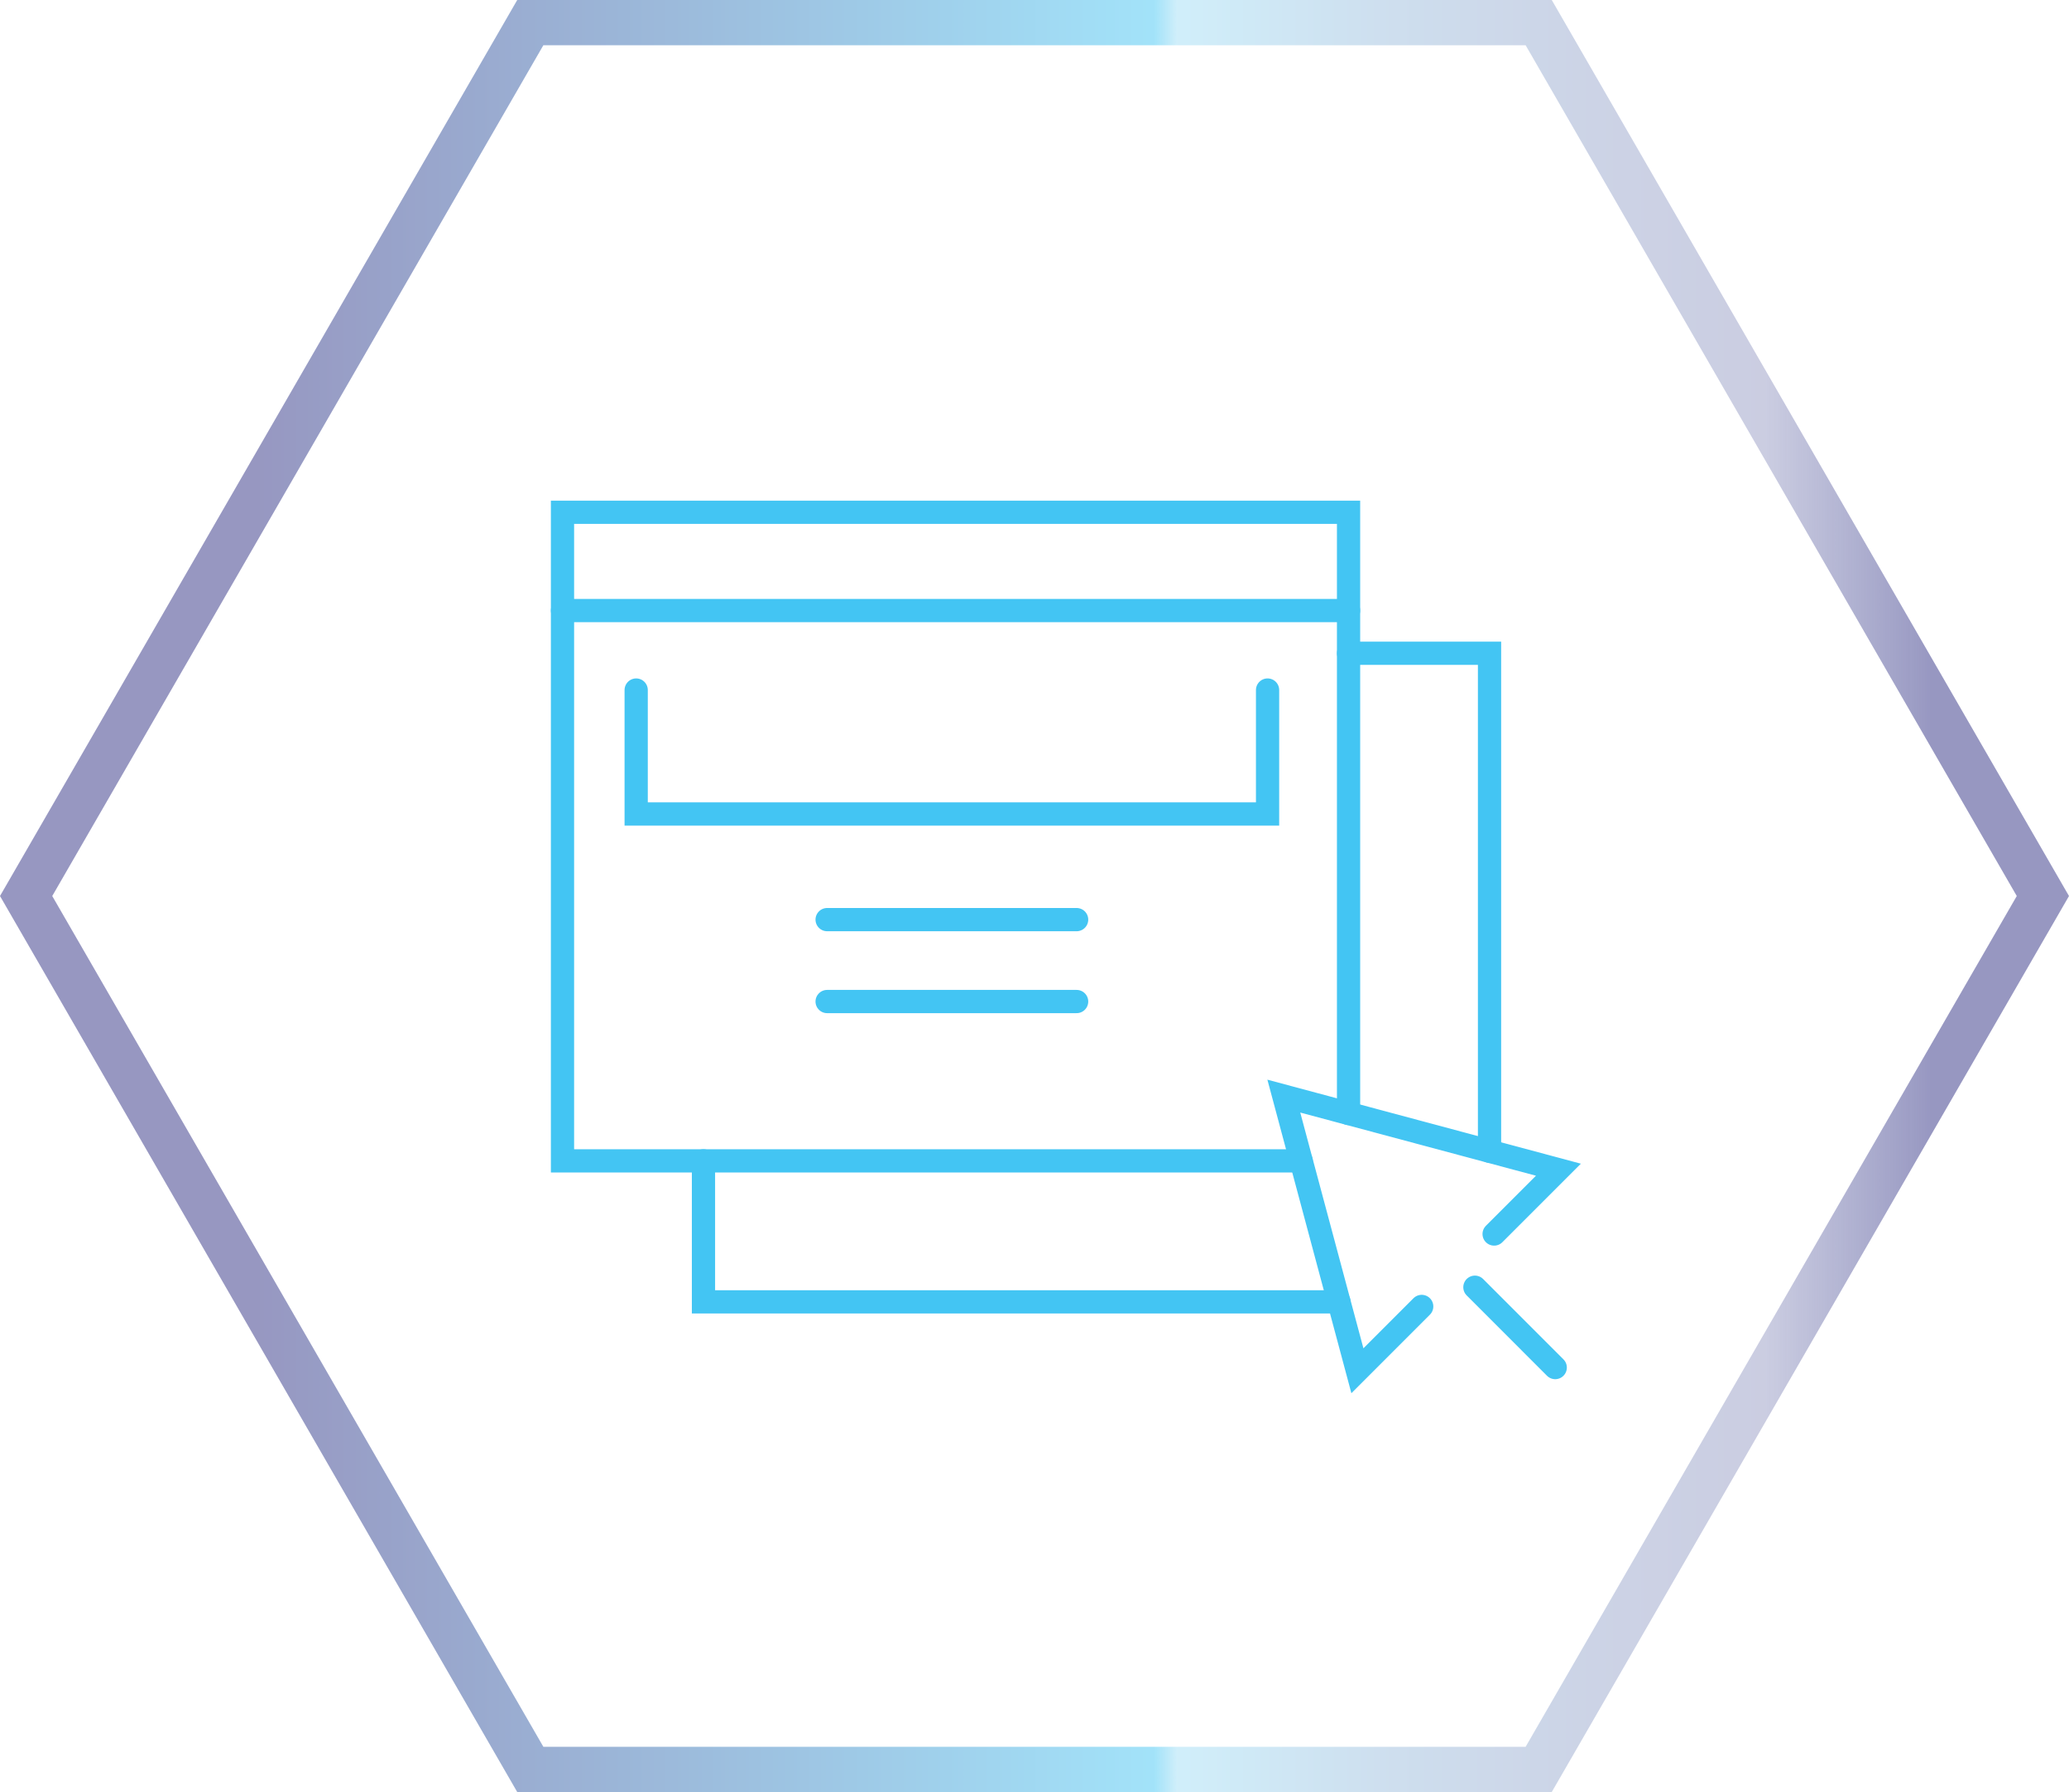 <?xml version="1.0" encoding="UTF-8"?>
<svg xmlns="http://www.w3.org/2000/svg" xmlns:xlink="http://www.w3.org/1999/xlink" id="Layer_2" width="311.619" height="269.868" viewBox="0 0 311.619 269.868">
  <defs>
    <linearGradient id="linear-gradient" x1="0" y1="134.934" x2="311.619" y2="134.934" gradientUnits="userSpaceOnUse">
      <stop offset=".12" stop-color="#2f2f83" stop-opacity=".5"></stop>
      <stop offset=".558" stop-color="#46c7f4" stop-opacity=".5"></stop>
      <stop offset=".569" stop-color="rgba(68,190,237,.5)" stop-opacity=".5"></stop>
      <stop offset=".667" stop-color="rgba(59,128,191,.5)" stop-opacity=".5"></stop>
      <stop offset=".763" stop-color="rgba(52,83,157,.5)" stop-opacity=".5"></stop>
      <stop offset=".853" stop-color="rgba(48,56,137,.5)" stop-opacity=".5"></stop>
      <stop offset=".934" stop-color="#2f2f83" stop-opacity=".5"></stop>
    </linearGradient>
  </defs>
  <g id="Icon_Set">
    <polyline points="195.973 174.817 84.72 174.817 84.72 77.144 203.111 77.144 203.111 167.678" style="fill:none; stroke:#43c5f3; stroke-linecap:round; stroke-miterlimit:10; stroke-width:3.5px;"></polyline>
    <line x1="84.72" y1="91.944" x2="203.111" y2="91.944" style="fill:none; stroke:#43c5f3; stroke-linecap:round; stroke-miterlimit:10; stroke-width:3.5px;"></line>
    <polyline points="190.913 103.915 190.913 122.578 95.817 122.578 95.817 103.915" style="fill:none; stroke:#43c5f3; stroke-linecap:round; stroke-miterlimit:10; stroke-width:3.5px;"></polyline>
    <line x1="124.576" y1="138.488" x2="162.154" y2="138.488" style="fill:none; stroke:#43c5f3; stroke-linecap:round; stroke-miterlimit:10; stroke-width:3.5px;"></line>
    <line x1="124.576" y1="150.824" x2="162.154" y2="150.824" style="fill:none; stroke:#43c5f3; stroke-linecap:round; stroke-miterlimit:10; stroke-width:3.5px;"></line>
    <polyline points="201.663 196.05 105.953 196.05 105.953 174.817" style="fill:none; stroke:#43c5f3; stroke-linecap:round; stroke-miterlimit:10; stroke-width:3.5px;"></polyline>
    <polyline points="203.111 98.378 224.344 98.378 224.344 173.368" style="fill:none; stroke:#43c5f3; stroke-linecap:round; stroke-miterlimit:10; stroke-width:3.5px;"></polyline>
    <polyline points="225.035 185.833 234.72 176.149 193.361 165.066 204.443 206.426 214.127 196.741" style="fill:none; stroke:#43c5f3; stroke-linecap:round; stroke-miterlimit:10; stroke-width:3.5px;"></polyline>
    <line x1="222.14" y1="193.846" x2="234.238" y2="205.945" style="fill:none; stroke:#43c5f3; stroke-linecap:round; stroke-miterlimit:10; stroke-width:3.5px;"></line>
    <path d="M233.715,0H77.903L0,134.934l77.903,134.934h155.811l77.904-134.934L233.715,0ZM229.781,263.053H81.837L7.868,134.934,81.837,6.814h147.943l73.973,128.119-73.973,128.12Z" style="fill:url(#linear-gradient); stroke-width:0px;"></path>
  </g>
</svg>
